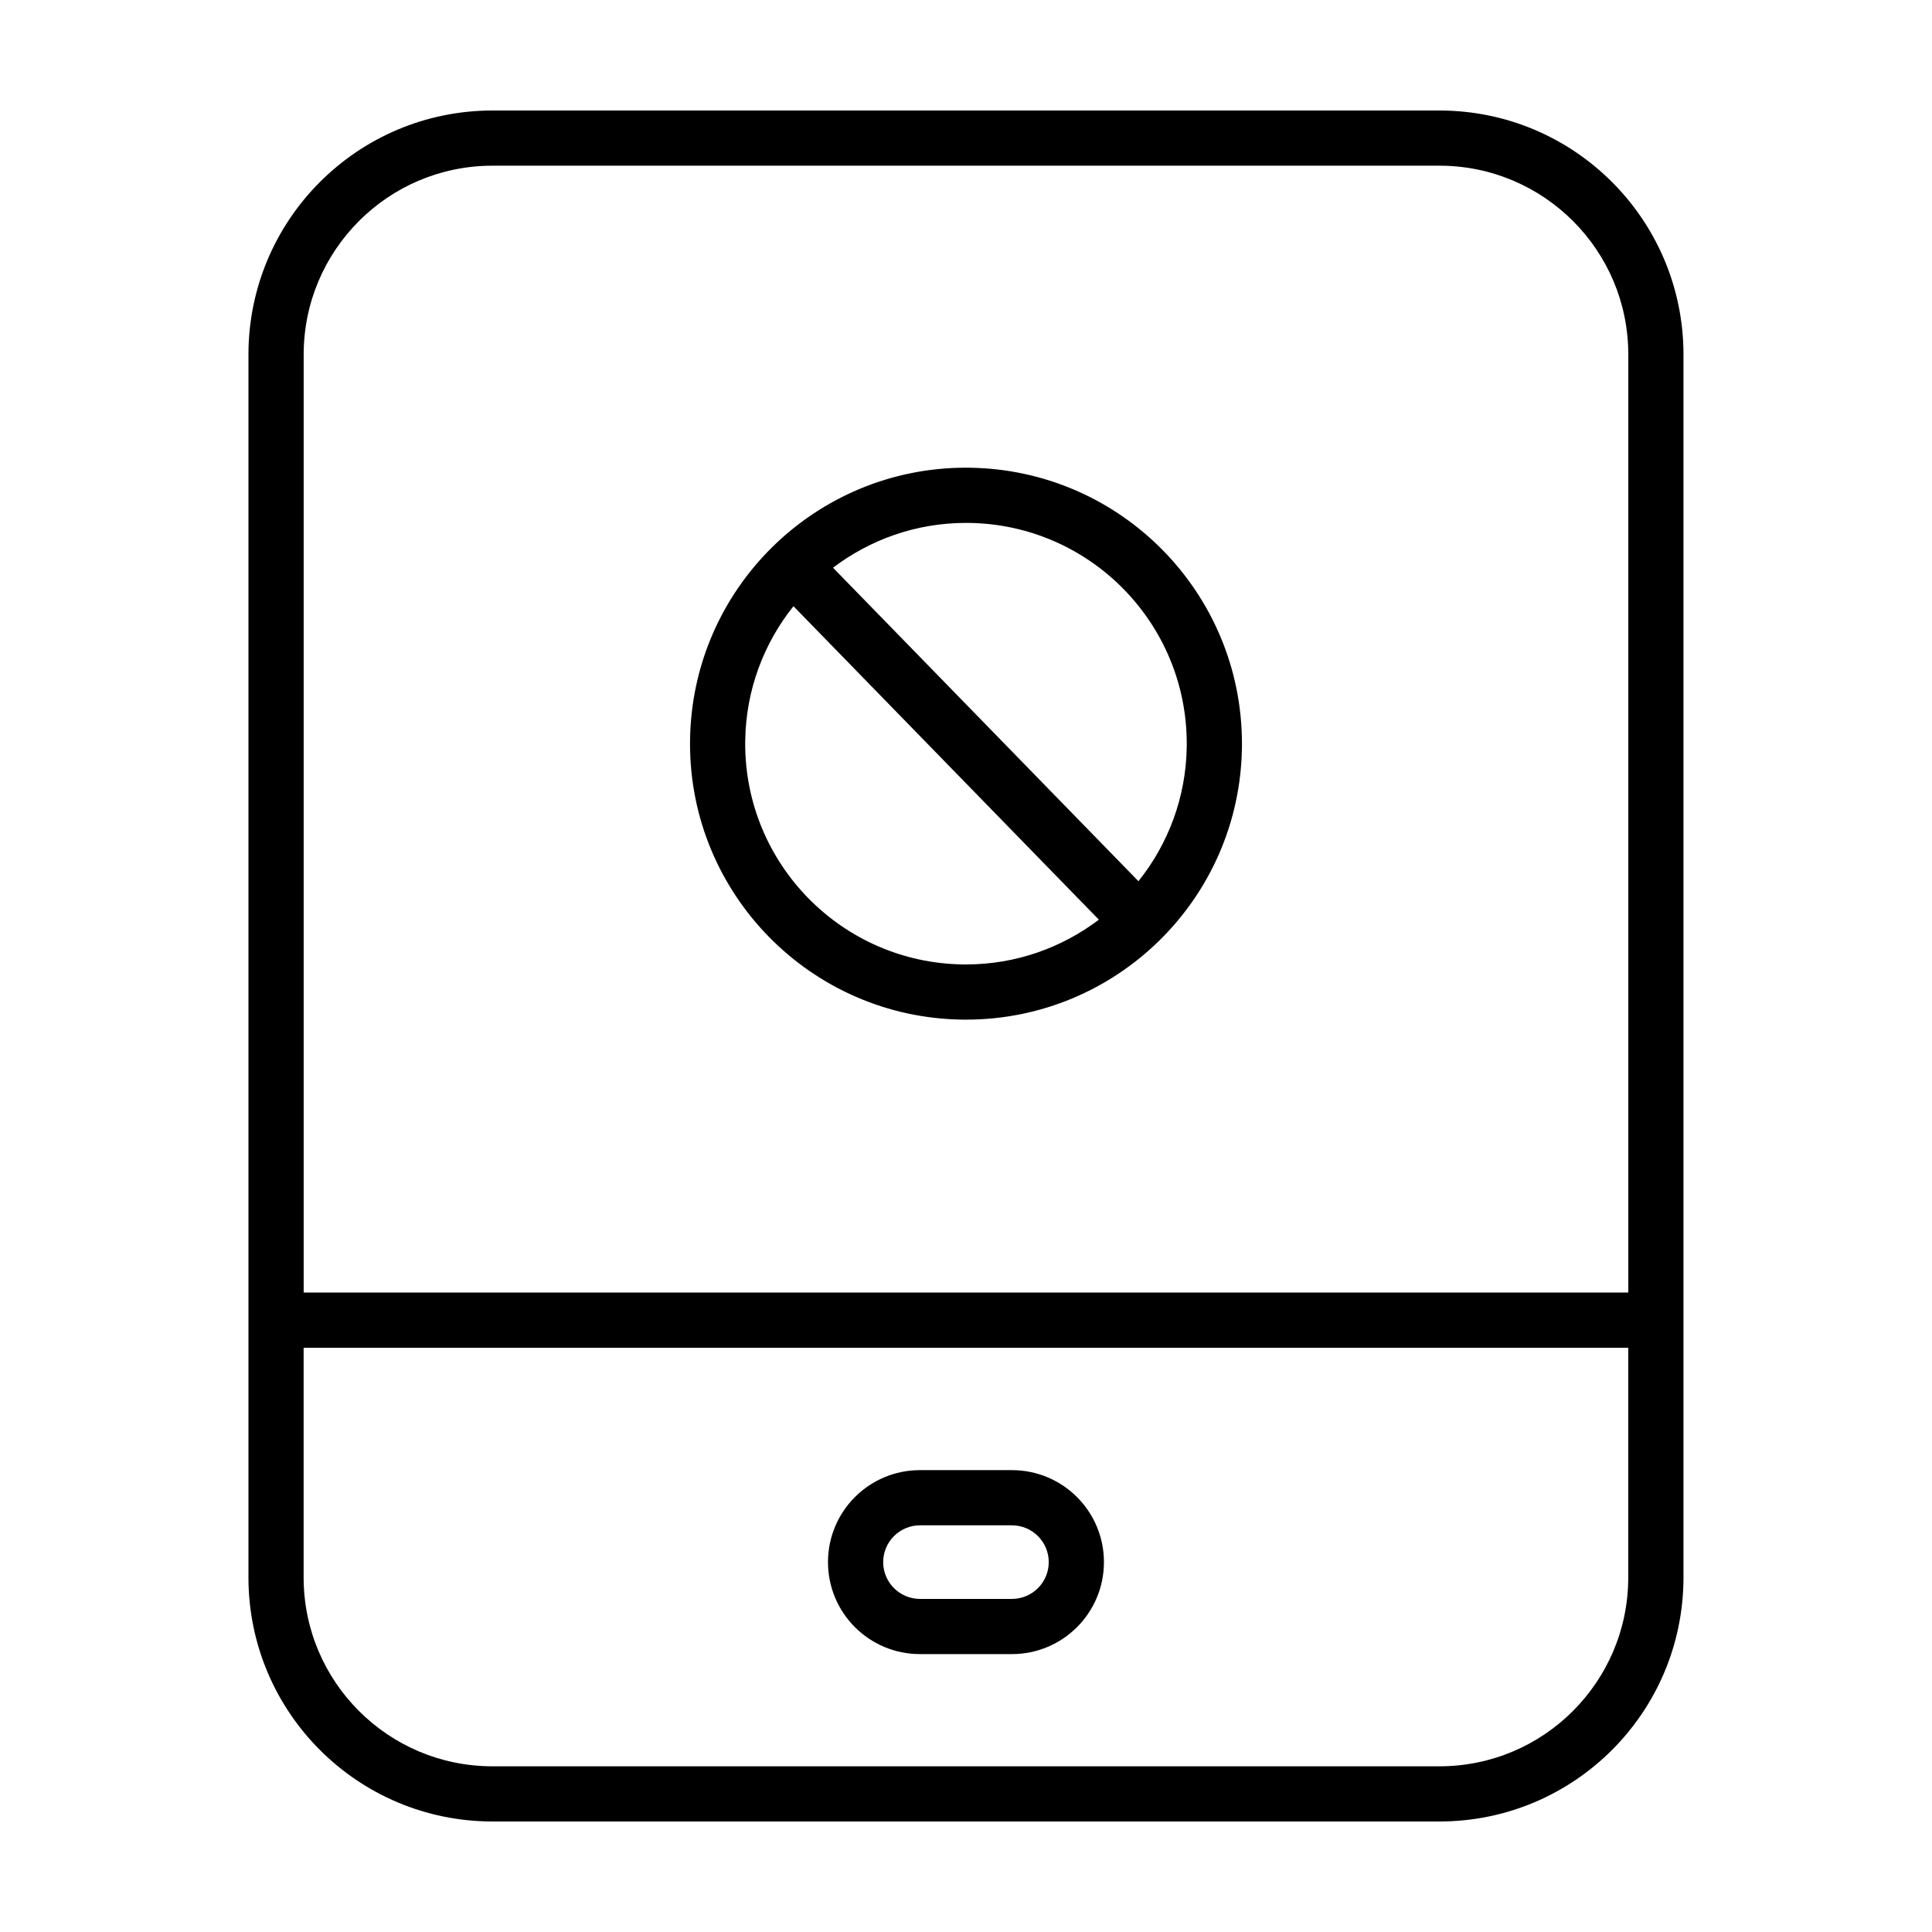 <?xml version="1.0" encoding="UTF-8"?>
<!-- Uploaded to: SVG Repo, www.svgrepo.com, Generator: SVG Repo Mixer Tools -->
<svg fill="#000000" width="800px" height="800px" version="1.1" viewBox="144 144 512 512" xmlns="http://www.w3.org/2000/svg">
 <g>
  <path d="m590.14 493.85v-255.88c-0.004-35.727-28.957-64.68-64.684-64.684h-250.93c-35.73 0.004-64.68 28.957-64.684 64.684v324.06c0.004 35.727 28.957 64.68 64.684 64.684h250.93c35.727-0.004 64.68-28.957 64.684-64.684zm-351.01-291.28c9.082-9.07 21.547-14.656 35.398-14.66h250.93c13.844 0.004 26.312 5.594 35.398 14.66 9.07 9.078 14.656 21.547 14.66 35.398v248.57h-351.04v-248.57c0.004-13.844 5.594-26.312 14.66-35.398zm321.72 394.86c-9.082 9.07-21.547 14.656-35.398 14.66h-250.93c-13.844-0.004-26.312-5.594-35.398-14.66-9.07-9.082-14.656-21.547-14.66-35.398v-60.859h351.04v60.859c-0.004 13.848-5.59 26.316-14.66 35.398z"/>
  <path d="m399.04 414.21 0.973 0.004c39.953-0.004 72.578-32.113 73.113-72.176l0.004-0.973c-0.004-39.953-32.113-72.582-72.176-73.113h0.023l-0.996-0.012c-39.945 0.004-72.57 32.098-73.109 72.156v0.023-0.023l-0.012 0.992c0.004 39.961 32.113 72.586 72.18 73.121zm1.695-131.63h0.023c32.043 0.414 57.746 26.535 57.742 58.488l-0.004 0.785c-0.176 13.516-4.961 25.875-12.797 35.68l-80.945-83.082c9.812-7.43 22-11.875 35.223-11.875zm-59.242 57.762v-0.023c0.172-13.512 4.957-25.867 12.781-35.668l80.938 83.078c-9.812 7.422-21.992 11.863-35.199 11.859l-0.785-0.004c-32.043-0.414-57.742-26.539-57.742-58.488z"/>
  <path d="m412.18 533.6h-24.379c-13.469 0.004-24.375 10.914-24.375 24.379 0.004 13.469 10.914 24.375 24.375 24.375h24.379c13.469-0.004 24.375-10.914 24.375-24.375 0-13.469-10.906-24.371-24.375-24.379zm0 34.129h-24.379c-5.379-0.012-9.738-4.367-9.75-9.75 0.012-5.387 4.367-9.742 9.75-9.754h24.379c5.379 0.012 9.738 4.367 9.75 9.754-0.004 5.383-4.367 9.738-9.75 9.75z"/>
 </g>
</svg>